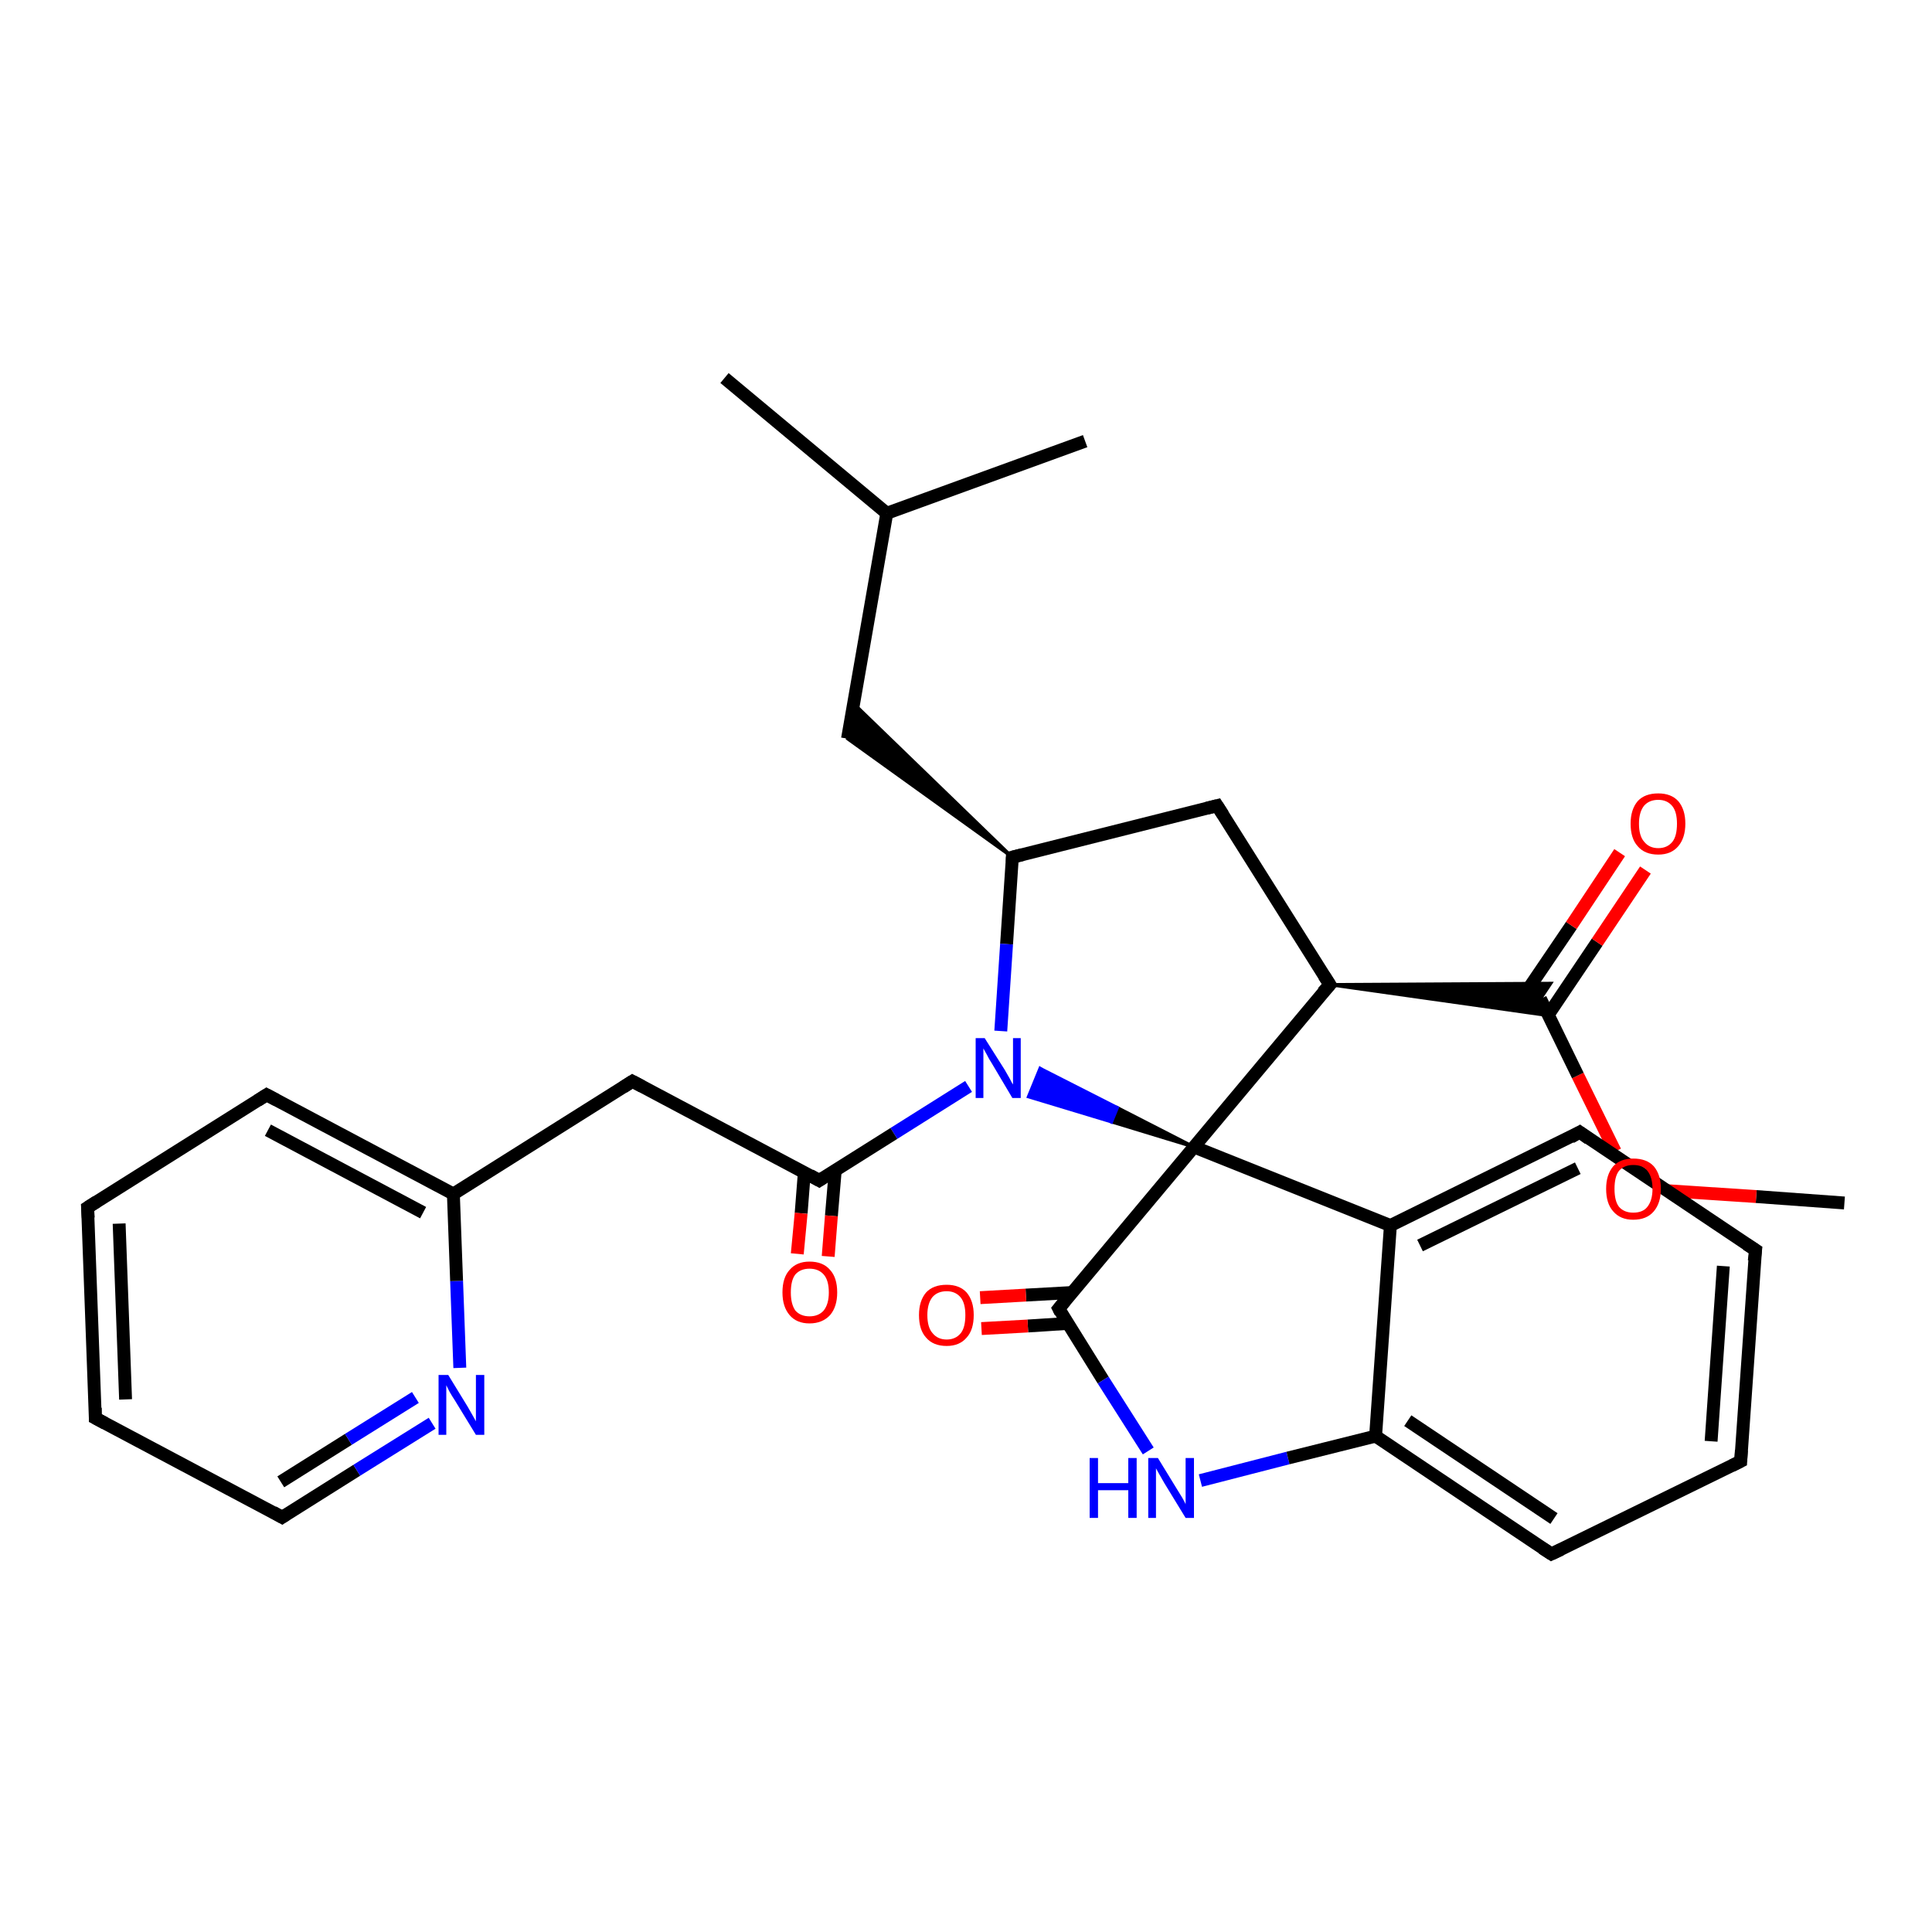 <?xml version='1.0' encoding='iso-8859-1'?>
<svg version='1.1' baseProfile='full'
              xmlns='http://www.w3.org/2000/svg'
                      xmlns:rdkit='http://www.rdkit.org/xml'
                      xmlns:xlink='http://www.w3.org/1999/xlink'
                  xml:space='preserve'
width='300px' height='300px' viewBox='0 0 300 300'>
<!-- END OF HEADER -->
<rect style='opacity:1.0;fill:#FFFFFF;stroke:none' width='300.0' height='300.0' x='0.0' y='0.0'> </rect>
<path class='bond-0 atom-0 atom-1' d='M 286.4,186.8 L 272.7,185.8' style='fill:none;fill-rule:evenodd;stroke:#000000;stroke-width:2.0px;stroke-linecap:butt;stroke-linejoin:miter;stroke-opacity:1' />
<path class='bond-0 atom-0 atom-1' d='M 272.7,185.8 L 259.0,184.9' style='fill:none;fill-rule:evenodd;stroke:#FF0000;stroke-width:2.0px;stroke-linecap:butt;stroke-linejoin:miter;stroke-opacity:1' />
<path class='bond-1 atom-1 atom-2' d='M 250.8,178.8 L 245.0,167.0' style='fill:none;fill-rule:evenodd;stroke:#FF0000;stroke-width:2.0px;stroke-linecap:butt;stroke-linejoin:miter;stroke-opacity:1' />
<path class='bond-1 atom-1 atom-2' d='M 245.0,167.0 L 239.2,155.1' style='fill:none;fill-rule:evenodd;stroke:#000000;stroke-width:2.0px;stroke-linecap:butt;stroke-linejoin:miter;stroke-opacity:1' />
<path class='bond-2 atom-2 atom-3' d='M 240.4,157.6 L 248.0,146.3' style='fill:none;fill-rule:evenodd;stroke:#000000;stroke-width:2.0px;stroke-linecap:butt;stroke-linejoin:miter;stroke-opacity:1' />
<path class='bond-2 atom-2 atom-3' d='M 248.0,146.3 L 255.5,135.1' style='fill:none;fill-rule:evenodd;stroke:#FF0000;stroke-width:2.0px;stroke-linecap:butt;stroke-linejoin:miter;stroke-opacity:1' />
<path class='bond-2 atom-2 atom-3' d='M 236.4,154.9 L 244.0,143.7' style='fill:none;fill-rule:evenodd;stroke:#000000;stroke-width:2.0px;stroke-linecap:butt;stroke-linejoin:miter;stroke-opacity:1' />
<path class='bond-2 atom-2 atom-3' d='M 244.0,143.7 L 251.5,132.4' style='fill:none;fill-rule:evenodd;stroke:#FF0000;stroke-width:2.0px;stroke-linecap:butt;stroke-linejoin:miter;stroke-opacity:1' />
<path class='bond-3 atom-4 atom-2' d='M 206.5,152.9 L 240.8,152.7 L 239.2,155.1 Z' style='fill:#000000;fill-rule:evenodd;fill-opacity:1;stroke:#000000;stroke-width:0.5px;stroke-linecap:butt;stroke-linejoin:miter;stroke-opacity:1;' />
<path class='bond-3 atom-4 atom-2' d='M 206.5,152.9 L 239.2,155.1 L 240.5,157.7 Z' style='fill:#000000;fill-rule:evenodd;fill-opacity:1;stroke:#000000;stroke-width:0.5px;stroke-linecap:butt;stroke-linejoin:miter;stroke-opacity:1;' />
<path class='bond-4 atom-4 atom-5' d='M 206.5,152.9 L 189.0,125.1' style='fill:none;fill-rule:evenodd;stroke:#000000;stroke-width:2.0px;stroke-linecap:butt;stroke-linejoin:miter;stroke-opacity:1' />
<path class='bond-5 atom-5 atom-6' d='M 189.0,125.1 L 157.2,133.1' style='fill:none;fill-rule:evenodd;stroke:#000000;stroke-width:2.0px;stroke-linecap:butt;stroke-linejoin:miter;stroke-opacity:1' />
<path class='bond-6 atom-6 atom-7' d='M 157.2,133.1 L 131.6,114.7 L 132.5,109.2 Z' style='fill:#000000;fill-rule:evenodd;fill-opacity:1;stroke:#000000;stroke-width:0.5px;stroke-linecap:butt;stroke-linejoin:miter;stroke-opacity:1;' />
<path class='bond-7 atom-7 atom-8' d='M 131.6,114.7 L 137.7,79.7' style='fill:none;fill-rule:evenodd;stroke:#000000;stroke-width:2.0px;stroke-linecap:butt;stroke-linejoin:miter;stroke-opacity:1' />
<path class='bond-8 atom-8 atom-9' d='M 137.7,79.7 L 112.5,58.7' style='fill:none;fill-rule:evenodd;stroke:#000000;stroke-width:2.0px;stroke-linecap:butt;stroke-linejoin:miter;stroke-opacity:1' />
<path class='bond-9 atom-8 atom-10' d='M 137.7,79.7 L 168.5,68.5' style='fill:none;fill-rule:evenodd;stroke:#000000;stroke-width:2.0px;stroke-linecap:butt;stroke-linejoin:miter;stroke-opacity:1' />
<path class='bond-10 atom-6 atom-11' d='M 157.2,133.1 L 156.3,146.6' style='fill:none;fill-rule:evenodd;stroke:#000000;stroke-width:2.0px;stroke-linecap:butt;stroke-linejoin:miter;stroke-opacity:1' />
<path class='bond-10 atom-6 atom-11' d='M 156.3,146.6 L 155.4,160.1' style='fill:none;fill-rule:evenodd;stroke:#0000FF;stroke-width:2.0px;stroke-linecap:butt;stroke-linejoin:miter;stroke-opacity:1' />
<path class='bond-11 atom-11 atom-12' d='M 150.4,168.7 L 138.8,176.0' style='fill:none;fill-rule:evenodd;stroke:#0000FF;stroke-width:2.0px;stroke-linecap:butt;stroke-linejoin:miter;stroke-opacity:1' />
<path class='bond-11 atom-11 atom-12' d='M 138.8,176.0 L 127.2,183.3' style='fill:none;fill-rule:evenodd;stroke:#000000;stroke-width:2.0px;stroke-linecap:butt;stroke-linejoin:miter;stroke-opacity:1' />
<path class='bond-12 atom-12 atom-13' d='M 124.9,182.0 L 124.4,188.4' style='fill:none;fill-rule:evenodd;stroke:#000000;stroke-width:2.0px;stroke-linecap:butt;stroke-linejoin:miter;stroke-opacity:1' />
<path class='bond-12 atom-12 atom-13' d='M 124.4,188.4 L 123.8,194.7' style='fill:none;fill-rule:evenodd;stroke:#FF0000;stroke-width:2.0px;stroke-linecap:butt;stroke-linejoin:miter;stroke-opacity:1' />
<path class='bond-12 atom-12 atom-13' d='M 129.7,181.7 L 129.1,188.8' style='fill:none;fill-rule:evenodd;stroke:#000000;stroke-width:2.0px;stroke-linecap:butt;stroke-linejoin:miter;stroke-opacity:1' />
<path class='bond-12 atom-12 atom-13' d='M 129.1,188.8 L 128.6,195.1' style='fill:none;fill-rule:evenodd;stroke:#FF0000;stroke-width:2.0px;stroke-linecap:butt;stroke-linejoin:miter;stroke-opacity:1' />
<path class='bond-13 atom-12 atom-14' d='M 127.2,183.3 L 98.2,167.9' style='fill:none;fill-rule:evenodd;stroke:#000000;stroke-width:2.0px;stroke-linecap:butt;stroke-linejoin:miter;stroke-opacity:1' />
<path class='bond-14 atom-14 atom-15' d='M 98.2,167.9 L 70.4,185.4' style='fill:none;fill-rule:evenodd;stroke:#000000;stroke-width:2.0px;stroke-linecap:butt;stroke-linejoin:miter;stroke-opacity:1' />
<path class='bond-15 atom-15 atom-16' d='M 70.4,185.4 L 41.4,170.0' style='fill:none;fill-rule:evenodd;stroke:#000000;stroke-width:2.0px;stroke-linecap:butt;stroke-linejoin:miter;stroke-opacity:1' />
<path class='bond-15 atom-15 atom-16' d='M 65.7,188.3 L 41.6,175.5' style='fill:none;fill-rule:evenodd;stroke:#000000;stroke-width:2.0px;stroke-linecap:butt;stroke-linejoin:miter;stroke-opacity:1' />
<path class='bond-16 atom-16 atom-17' d='M 41.4,170.0 L 13.6,187.5' style='fill:none;fill-rule:evenodd;stroke:#000000;stroke-width:2.0px;stroke-linecap:butt;stroke-linejoin:miter;stroke-opacity:1' />
<path class='bond-17 atom-17 atom-18' d='M 13.6,187.5 L 14.8,220.2' style='fill:none;fill-rule:evenodd;stroke:#000000;stroke-width:2.0px;stroke-linecap:butt;stroke-linejoin:miter;stroke-opacity:1' />
<path class='bond-17 atom-17 atom-18' d='M 18.5,190.0 L 19.5,217.3' style='fill:none;fill-rule:evenodd;stroke:#000000;stroke-width:2.0px;stroke-linecap:butt;stroke-linejoin:miter;stroke-opacity:1' />
<path class='bond-18 atom-18 atom-19' d='M 14.8,220.2 L 43.8,235.6' style='fill:none;fill-rule:evenodd;stroke:#000000;stroke-width:2.0px;stroke-linecap:butt;stroke-linejoin:miter;stroke-opacity:1' />
<path class='bond-19 atom-19 atom-20' d='M 43.8,235.6 L 55.4,228.3' style='fill:none;fill-rule:evenodd;stroke:#000000;stroke-width:2.0px;stroke-linecap:butt;stroke-linejoin:miter;stroke-opacity:1' />
<path class='bond-19 atom-19 atom-20' d='M 55.4,228.3 L 67.1,221.0' style='fill:none;fill-rule:evenodd;stroke:#0000FF;stroke-width:2.0px;stroke-linecap:butt;stroke-linejoin:miter;stroke-opacity:1' />
<path class='bond-19 atom-19 atom-20' d='M 43.6,230.1 L 54.1,223.5' style='fill:none;fill-rule:evenodd;stroke:#000000;stroke-width:2.0px;stroke-linecap:butt;stroke-linejoin:miter;stroke-opacity:1' />
<path class='bond-19 atom-19 atom-20' d='M 54.1,223.5 L 64.5,217.0' style='fill:none;fill-rule:evenodd;stroke:#0000FF;stroke-width:2.0px;stroke-linecap:butt;stroke-linejoin:miter;stroke-opacity:1' />
<path class='bond-20 atom-21 atom-11' d='M 185.4,178.1 L 172.6,174.2 L 173.5,172.0 Z' style='fill:#000000;fill-rule:evenodd;fill-opacity:1;stroke:#000000;stroke-width:0.5px;stroke-linecap:butt;stroke-linejoin:miter;stroke-opacity:1;' />
<path class='bond-20 atom-21 atom-11' d='M 172.6,174.2 L 161.5,165.9 L 159.7,170.3 Z' style='fill:#0000FF;fill-rule:evenodd;fill-opacity:1;stroke:#0000FF;stroke-width:0.5px;stroke-linecap:butt;stroke-linejoin:miter;stroke-opacity:1;' />
<path class='bond-20 atom-21 atom-11' d='M 172.6,174.2 L 173.5,172.0 L 161.5,165.9 Z' style='fill:#0000FF;fill-rule:evenodd;fill-opacity:1;stroke:#0000FF;stroke-width:0.5px;stroke-linecap:butt;stroke-linejoin:miter;stroke-opacity:1;' />
<path class='bond-21 atom-21 atom-22' d='M 185.4,178.1 L 164.4,203.2' style='fill:none;fill-rule:evenodd;stroke:#000000;stroke-width:2.0px;stroke-linecap:butt;stroke-linejoin:miter;stroke-opacity:1' />
<path class='bond-22 atom-22 atom-23' d='M 166.5,200.7 L 159.3,201.1' style='fill:none;fill-rule:evenodd;stroke:#000000;stroke-width:2.0px;stroke-linecap:butt;stroke-linejoin:miter;stroke-opacity:1' />
<path class='bond-22 atom-22 atom-23' d='M 159.3,201.1 L 152.2,201.5' style='fill:none;fill-rule:evenodd;stroke:#FF0000;stroke-width:2.0px;stroke-linecap:butt;stroke-linejoin:miter;stroke-opacity:1' />
<path class='bond-22 atom-22 atom-23' d='M 165.8,205.5 L 159.6,205.9' style='fill:none;fill-rule:evenodd;stroke:#000000;stroke-width:2.0px;stroke-linecap:butt;stroke-linejoin:miter;stroke-opacity:1' />
<path class='bond-22 atom-22 atom-23' d='M 159.6,205.9 L 152.4,206.3' style='fill:none;fill-rule:evenodd;stroke:#FF0000;stroke-width:2.0px;stroke-linecap:butt;stroke-linejoin:miter;stroke-opacity:1' />
<path class='bond-23 atom-22 atom-24' d='M 164.4,203.2 L 171.3,214.3' style='fill:none;fill-rule:evenodd;stroke:#000000;stroke-width:2.0px;stroke-linecap:butt;stroke-linejoin:miter;stroke-opacity:1' />
<path class='bond-23 atom-22 atom-24' d='M 171.3,214.3 L 178.3,225.3' style='fill:none;fill-rule:evenodd;stroke:#0000FF;stroke-width:2.0px;stroke-linecap:butt;stroke-linejoin:miter;stroke-opacity:1' />
<path class='bond-24 atom-24 atom-25' d='M 186.4,229.9 L 200.0,226.4' style='fill:none;fill-rule:evenodd;stroke:#0000FF;stroke-width:2.0px;stroke-linecap:butt;stroke-linejoin:miter;stroke-opacity:1' />
<path class='bond-24 atom-24 atom-25' d='M 200.0,226.4 L 213.6,223.0' style='fill:none;fill-rule:evenodd;stroke:#000000;stroke-width:2.0px;stroke-linecap:butt;stroke-linejoin:miter;stroke-opacity:1' />
<path class='bond-25 atom-25 atom-26' d='M 213.6,223.0 L 240.9,241.3' style='fill:none;fill-rule:evenodd;stroke:#000000;stroke-width:2.0px;stroke-linecap:butt;stroke-linejoin:miter;stroke-opacity:1' />
<path class='bond-25 atom-25 atom-26' d='M 218.6,220.6 L 241.3,235.8' style='fill:none;fill-rule:evenodd;stroke:#000000;stroke-width:2.0px;stroke-linecap:butt;stroke-linejoin:miter;stroke-opacity:1' />
<path class='bond-26 atom-26 atom-27' d='M 240.9,241.3 L 270.3,226.9' style='fill:none;fill-rule:evenodd;stroke:#000000;stroke-width:2.0px;stroke-linecap:butt;stroke-linejoin:miter;stroke-opacity:1' />
<path class='bond-27 atom-27 atom-28' d='M 270.3,226.9 L 272.6,194.1' style='fill:none;fill-rule:evenodd;stroke:#000000;stroke-width:2.0px;stroke-linecap:butt;stroke-linejoin:miter;stroke-opacity:1' />
<path class='bond-27 atom-27 atom-28' d='M 265.7,223.8 L 267.6,196.6' style='fill:none;fill-rule:evenodd;stroke:#000000;stroke-width:2.0px;stroke-linecap:butt;stroke-linejoin:miter;stroke-opacity:1' />
<path class='bond-28 atom-28 atom-29' d='M 272.6,194.1 L 245.3,175.8' style='fill:none;fill-rule:evenodd;stroke:#000000;stroke-width:2.0px;stroke-linecap:butt;stroke-linejoin:miter;stroke-opacity:1' />
<path class='bond-29 atom-29 atom-30' d='M 245.3,175.8 L 215.9,190.3' style='fill:none;fill-rule:evenodd;stroke:#000000;stroke-width:2.0px;stroke-linecap:butt;stroke-linejoin:miter;stroke-opacity:1' />
<path class='bond-29 atom-29 atom-30' d='M 245.0,181.4 L 220.5,193.4' style='fill:none;fill-rule:evenodd;stroke:#000000;stroke-width:2.0px;stroke-linecap:butt;stroke-linejoin:miter;stroke-opacity:1' />
<path class='bond-30 atom-21 atom-4' d='M 185.4,178.1 L 206.5,152.9' style='fill:none;fill-rule:evenodd;stroke:#000000;stroke-width:2.0px;stroke-linecap:butt;stroke-linejoin:miter;stroke-opacity:1' />
<path class='bond-31 atom-30 atom-21' d='M 215.9,190.3 L 185.4,178.1' style='fill:none;fill-rule:evenodd;stroke:#000000;stroke-width:2.0px;stroke-linecap:butt;stroke-linejoin:miter;stroke-opacity:1' />
<path class='bond-32 atom-20 atom-15' d='M 71.4,212.4 L 70.9,198.9' style='fill:none;fill-rule:evenodd;stroke:#0000FF;stroke-width:2.0px;stroke-linecap:butt;stroke-linejoin:miter;stroke-opacity:1' />
<path class='bond-32 atom-20 atom-15' d='M 70.9,198.9 L 70.4,185.4' style='fill:none;fill-rule:evenodd;stroke:#000000;stroke-width:2.0px;stroke-linecap:butt;stroke-linejoin:miter;stroke-opacity:1' />
<path class='bond-33 atom-30 atom-25' d='M 215.9,190.3 L 213.6,223.0' style='fill:none;fill-rule:evenodd;stroke:#000000;stroke-width:2.0px;stroke-linecap:butt;stroke-linejoin:miter;stroke-opacity:1' />
<path d='M 205.6,151.5 L 206.5,152.9 L 205.4,154.1' style='fill:none;stroke:#000000;stroke-width:2.0px;stroke-linecap:butt;stroke-linejoin:miter;stroke-opacity:1;' />
<path d='M 189.9,126.5 L 189.0,125.1 L 187.4,125.5' style='fill:none;stroke:#000000;stroke-width:2.0px;stroke-linecap:butt;stroke-linejoin:miter;stroke-opacity:1;' />
<path d='M 158.8,132.7 L 157.2,133.1 L 157.2,133.8' style='fill:none;stroke:#000000;stroke-width:2.0px;stroke-linecap:butt;stroke-linejoin:miter;stroke-opacity:1;' />
<path d='M 127.8,182.9 L 127.2,183.3 L 125.8,182.5' style='fill:none;stroke:#000000;stroke-width:2.0px;stroke-linecap:butt;stroke-linejoin:miter;stroke-opacity:1;' />
<path d='M 99.7,168.7 L 98.2,167.9 L 96.8,168.8' style='fill:none;stroke:#000000;stroke-width:2.0px;stroke-linecap:butt;stroke-linejoin:miter;stroke-opacity:1;' />
<path d='M 42.9,170.8 L 41.4,170.0 L 40.0,170.9' style='fill:none;stroke:#000000;stroke-width:2.0px;stroke-linecap:butt;stroke-linejoin:miter;stroke-opacity:1;' />
<path d='M 15.0,186.6 L 13.6,187.5 L 13.7,189.1' style='fill:none;stroke:#000000;stroke-width:2.0px;stroke-linecap:butt;stroke-linejoin:miter;stroke-opacity:1;' />
<path d='M 14.8,218.6 L 14.8,220.2 L 16.3,221.0' style='fill:none;stroke:#000000;stroke-width:2.0px;stroke-linecap:butt;stroke-linejoin:miter;stroke-opacity:1;' />
<path d='M 42.4,234.8 L 43.8,235.6 L 44.4,235.2' style='fill:none;stroke:#000000;stroke-width:2.0px;stroke-linecap:butt;stroke-linejoin:miter;stroke-opacity:1;' />
<path d='M 165.4,202.0 L 164.4,203.2 L 164.7,203.8' style='fill:none;stroke:#000000;stroke-width:2.0px;stroke-linecap:butt;stroke-linejoin:miter;stroke-opacity:1;' />
<path d='M 239.5,240.4 L 240.9,241.3 L 242.4,240.6' style='fill:none;stroke:#000000;stroke-width:2.0px;stroke-linecap:butt;stroke-linejoin:miter;stroke-opacity:1;' />
<path d='M 268.9,227.6 L 270.3,226.9 L 270.4,225.2' style='fill:none;stroke:#000000;stroke-width:2.0px;stroke-linecap:butt;stroke-linejoin:miter;stroke-opacity:1;' />
<path d='M 272.4,195.8 L 272.6,194.1 L 271.2,193.2' style='fill:none;stroke:#000000;stroke-width:2.0px;stroke-linecap:butt;stroke-linejoin:miter;stroke-opacity:1;' />
<path d='M 246.7,176.8 L 245.3,175.8 L 243.9,176.6' style='fill:none;stroke:#000000;stroke-width:2.0px;stroke-linecap:butt;stroke-linejoin:miter;stroke-opacity:1;' />
<path class='atom-1' d='M 249.4 184.6
Q 249.4 182.4, 250.5 181.1
Q 251.6 179.9, 253.6 179.9
Q 255.7 179.9, 256.8 181.1
Q 257.9 182.4, 257.9 184.6
Q 257.9 186.8, 256.8 188.1
Q 255.7 189.4, 253.6 189.4
Q 251.6 189.4, 250.5 188.1
Q 249.4 186.9, 249.4 184.6
M 253.6 188.3
Q 255.1 188.3, 255.8 187.4
Q 256.6 186.4, 256.6 184.6
Q 256.6 182.8, 255.8 181.8
Q 255.1 180.9, 253.6 180.9
Q 252.2 180.9, 251.4 181.8
Q 250.7 182.7, 250.7 184.6
Q 250.7 186.5, 251.4 187.4
Q 252.2 188.3, 253.6 188.3
' fill='#FF0000'/>
<path class='atom-3' d='M 253.2 127.9
Q 253.2 125.7, 254.3 124.4
Q 255.4 123.2, 257.5 123.2
Q 259.5 123.2, 260.6 124.4
Q 261.7 125.7, 261.7 127.9
Q 261.7 130.1, 260.6 131.4
Q 259.5 132.7, 257.5 132.7
Q 255.4 132.7, 254.3 131.4
Q 253.2 130.2, 253.2 127.9
M 257.5 131.7
Q 258.9 131.7, 259.7 130.7
Q 260.4 129.8, 260.4 127.9
Q 260.4 126.1, 259.7 125.2
Q 258.9 124.2, 257.5 124.2
Q 256.1 124.2, 255.3 125.1
Q 254.5 126.1, 254.5 127.9
Q 254.5 129.8, 255.3 130.7
Q 256.1 131.7, 257.5 131.7
' fill='#FF0000'/>
<path class='atom-11' d='M 152.9 161.2
L 156.0 166.1
Q 156.3 166.6, 156.8 167.5
Q 157.2 168.3, 157.3 168.4
L 157.3 161.2
L 158.5 161.2
L 158.5 170.5
L 157.2 170.5
L 154.0 165.1
Q 153.6 164.5, 153.2 163.7
Q 152.8 163.0, 152.7 162.8
L 152.7 170.5
L 151.5 170.5
L 151.5 161.2
L 152.9 161.2
' fill='#0000FF'/>
<path class='atom-13' d='M 121.5 200.7
Q 121.5 198.4, 122.6 197.2
Q 123.7 195.9, 125.7 195.9
Q 127.8 195.9, 128.9 197.2
Q 130.0 198.4, 130.0 200.7
Q 130.0 202.9, 128.9 204.2
Q 127.7 205.5, 125.7 205.5
Q 123.7 205.5, 122.6 204.2
Q 121.5 202.9, 121.5 200.7
M 125.7 204.4
Q 127.1 204.4, 127.9 203.5
Q 128.7 202.5, 128.7 200.7
Q 128.7 198.8, 127.9 197.9
Q 127.1 197.0, 125.7 197.0
Q 124.3 197.0, 123.5 197.9
Q 122.8 198.8, 122.8 200.7
Q 122.8 202.5, 123.5 203.5
Q 124.3 204.4, 125.7 204.4
' fill='#FF0000'/>
<path class='atom-20' d='M 69.6 213.5
L 72.6 218.4
Q 72.9 218.9, 73.4 219.8
Q 73.9 220.7, 73.9 220.7
L 73.9 213.5
L 75.2 213.5
L 75.2 222.8
L 73.9 222.8
L 70.6 217.4
Q 70.2 216.8, 69.8 216.1
Q 69.4 215.3, 69.3 215.1
L 69.3 222.8
L 68.1 222.8
L 68.1 213.5
L 69.6 213.5
' fill='#0000FF'/>
<path class='atom-23' d='M 142.7 204.2
Q 142.7 202.0, 143.8 200.7
Q 144.9 199.5, 147.0 199.5
Q 149.0 199.5, 150.1 200.7
Q 151.2 202.0, 151.2 204.2
Q 151.2 206.5, 150.1 207.7
Q 149.0 209.0, 147.0 209.0
Q 144.9 209.0, 143.8 207.7
Q 142.7 206.5, 142.7 204.2
M 147.0 208.0
Q 148.4 208.0, 149.2 207.0
Q 149.9 206.1, 149.9 204.2
Q 149.9 202.4, 149.2 201.5
Q 148.4 200.5, 147.0 200.5
Q 145.6 200.5, 144.8 201.4
Q 144.0 202.4, 144.0 204.2
Q 144.0 206.1, 144.8 207.0
Q 145.6 208.0, 147.0 208.0
' fill='#FF0000'/>
<path class='atom-24' d='M 169.2 226.4
L 170.5 226.4
L 170.5 230.3
L 175.2 230.3
L 175.2 226.4
L 176.5 226.4
L 176.5 235.7
L 175.2 235.7
L 175.2 231.4
L 170.5 231.4
L 170.5 235.7
L 169.2 235.7
L 169.2 226.4
' fill='#0000FF'/>
<path class='atom-24' d='M 179.8 226.4
L 182.8 231.3
Q 183.1 231.8, 183.6 232.6
Q 184.1 233.5, 184.1 233.6
L 184.1 226.4
L 185.4 226.4
L 185.4 235.7
L 184.1 235.7
L 180.8 230.3
Q 180.4 229.6, 180.0 228.9
Q 179.6 228.2, 179.5 228.0
L 179.5 235.7
L 178.3 235.7
L 178.3 226.4
L 179.8 226.4
' fill='#0000FF'/>
</svg>
